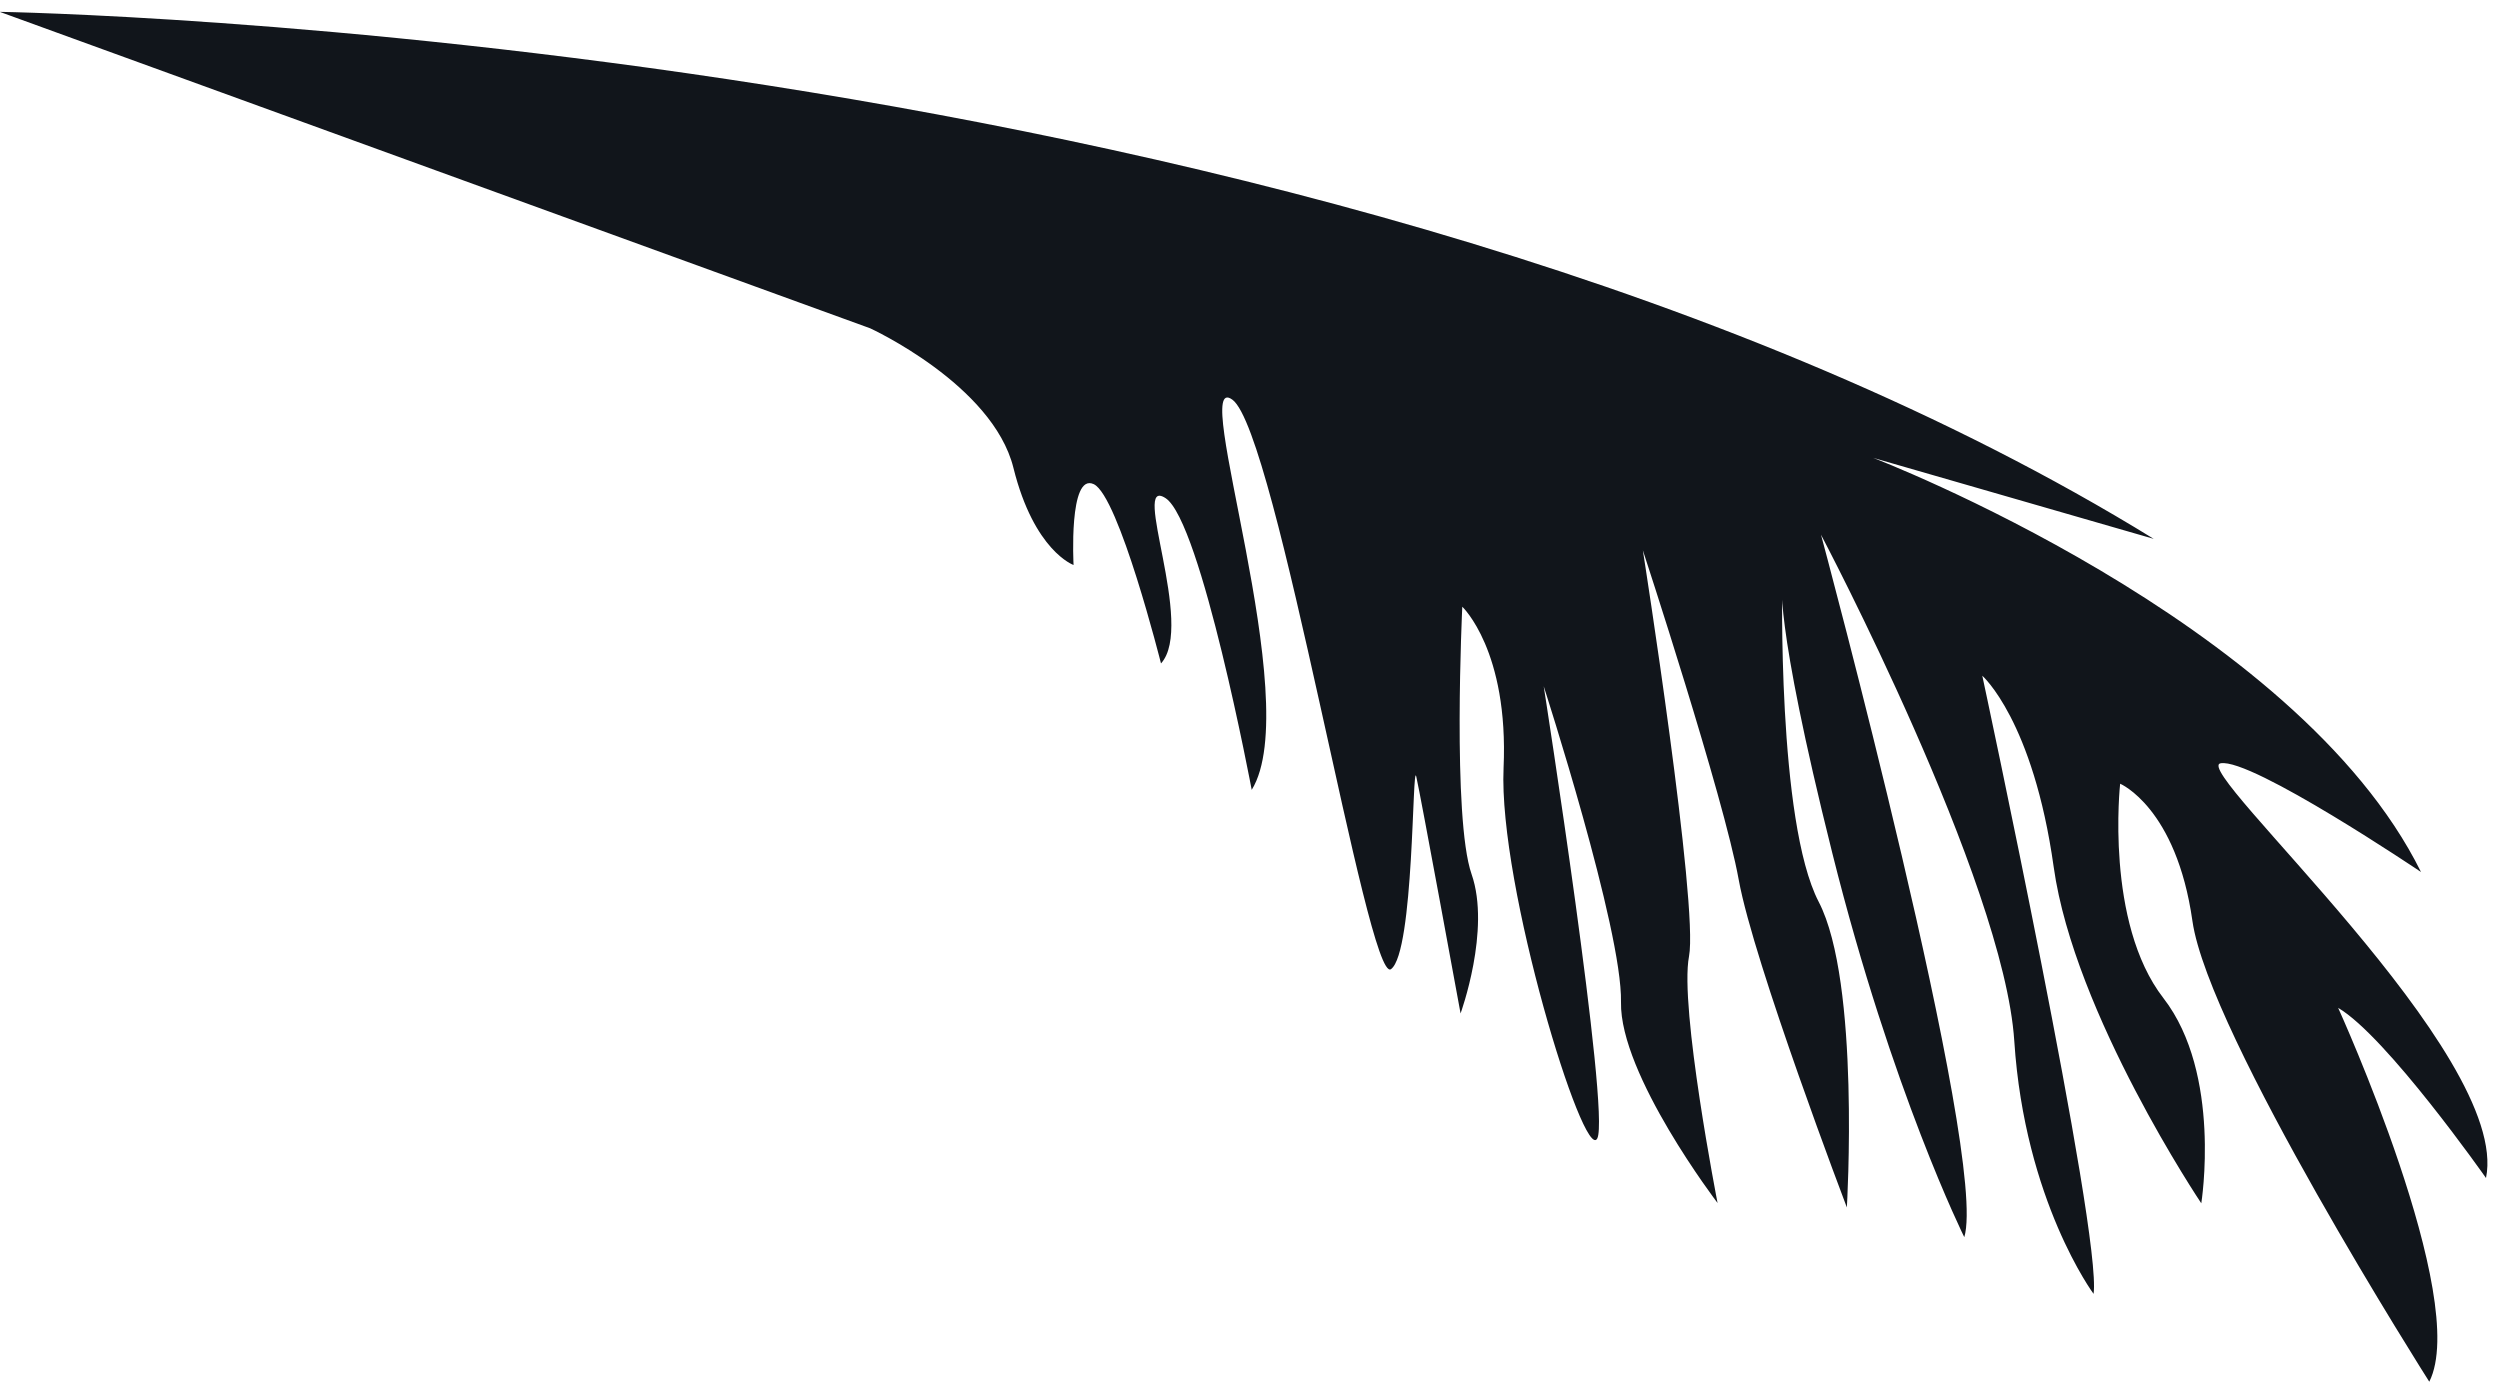 <svg width="175" height="97" viewBox="0 0 175 97" fill="none" xmlns="http://www.w3.org/2000/svg">
<path d="M0 0.83C0 0.83 93.26 2.29 150.76 37.72L131.12 32.05C131.12 32.05 160.73 43.38 169.47 61.04C169.47 61.04 157.6 53.04 155.44 53.43C153.28 53.82 175.8 73.79 174.02 82.46C174.02 82.46 167.06 72.54 163.67 70.55C163.67 70.55 172.96 90.96 170.05 96.72C170.05 96.72 154.6 72.42 153.47 64.47C152.34 56.52 148.41 54.86 148.41 54.86C148.41 54.86 147.33 64.57 151.44 69.87C155.55 75.17 154.09 84.23 154.09 84.23C154.09 84.23 145.2 70.98 143.76 60.7C142.32 50.42 138.76 47.3 138.76 47.3C138.76 47.3 147.16 86.43 146.55 90.57C146.55 90.57 141.73 84.07 141 72.87C140.27 61.67 127.47 37.43 127.47 37.43C127.47 37.43 139.21 80.98 137.5 86.6C137.5 86.6 132.44 76.42 128.26 59.71C124.08 43 124.76 40.6 124.76 40.6C124.76 40.6 124.39 57.51 127.31 63.13C130.23 68.75 129.28 84.52 129.28 84.52C129.28 84.52 122.76 67.39 121.71 61.58C120.66 55.77 115 38.52 115 38.52C115 38.52 118.91 63.41 118.23 66.95C117.55 70.49 120.23 84.21 120.23 84.21C120.23 84.21 113.37 75.22 113.47 70.15C113.57 65.07 108.06 48.04 108.06 48.04C108.06 48.04 112.73 77.88 111.81 79.69C110.89 81.5 104.88 61.98 105.25 53.76C105.62 45.54 102.36 42.47 102.36 42.47C102.36 42.47 101.65 57.29 103.01 61.19C104.37 65.09 102.24 70.94 102.24 70.94C102.24 70.94 99.43 55.61 99.14 54.36C98.85 53.11 99 66.66 97.37 67.84C95.74 69.02 89.38 30.26 86.27 27.98C83.17 25.7 91.41 49.16 87.62 55.29C87.62 55.29 84.08 36.49 81.59 34.87C79.1 33.25 83.68 43.8 81.27 46.44C81.27 46.44 78.32 34.71 76.56 33.89C74.79 33.07 75.15 39.55 75.15 39.55C75.15 39.55 72.39 38.58 70.94 32.75C69.49 26.92 60.91 22.98 60.91 22.98L0.01 0.84L0 0.83Z" fill="#11151B"/>
</svg>
